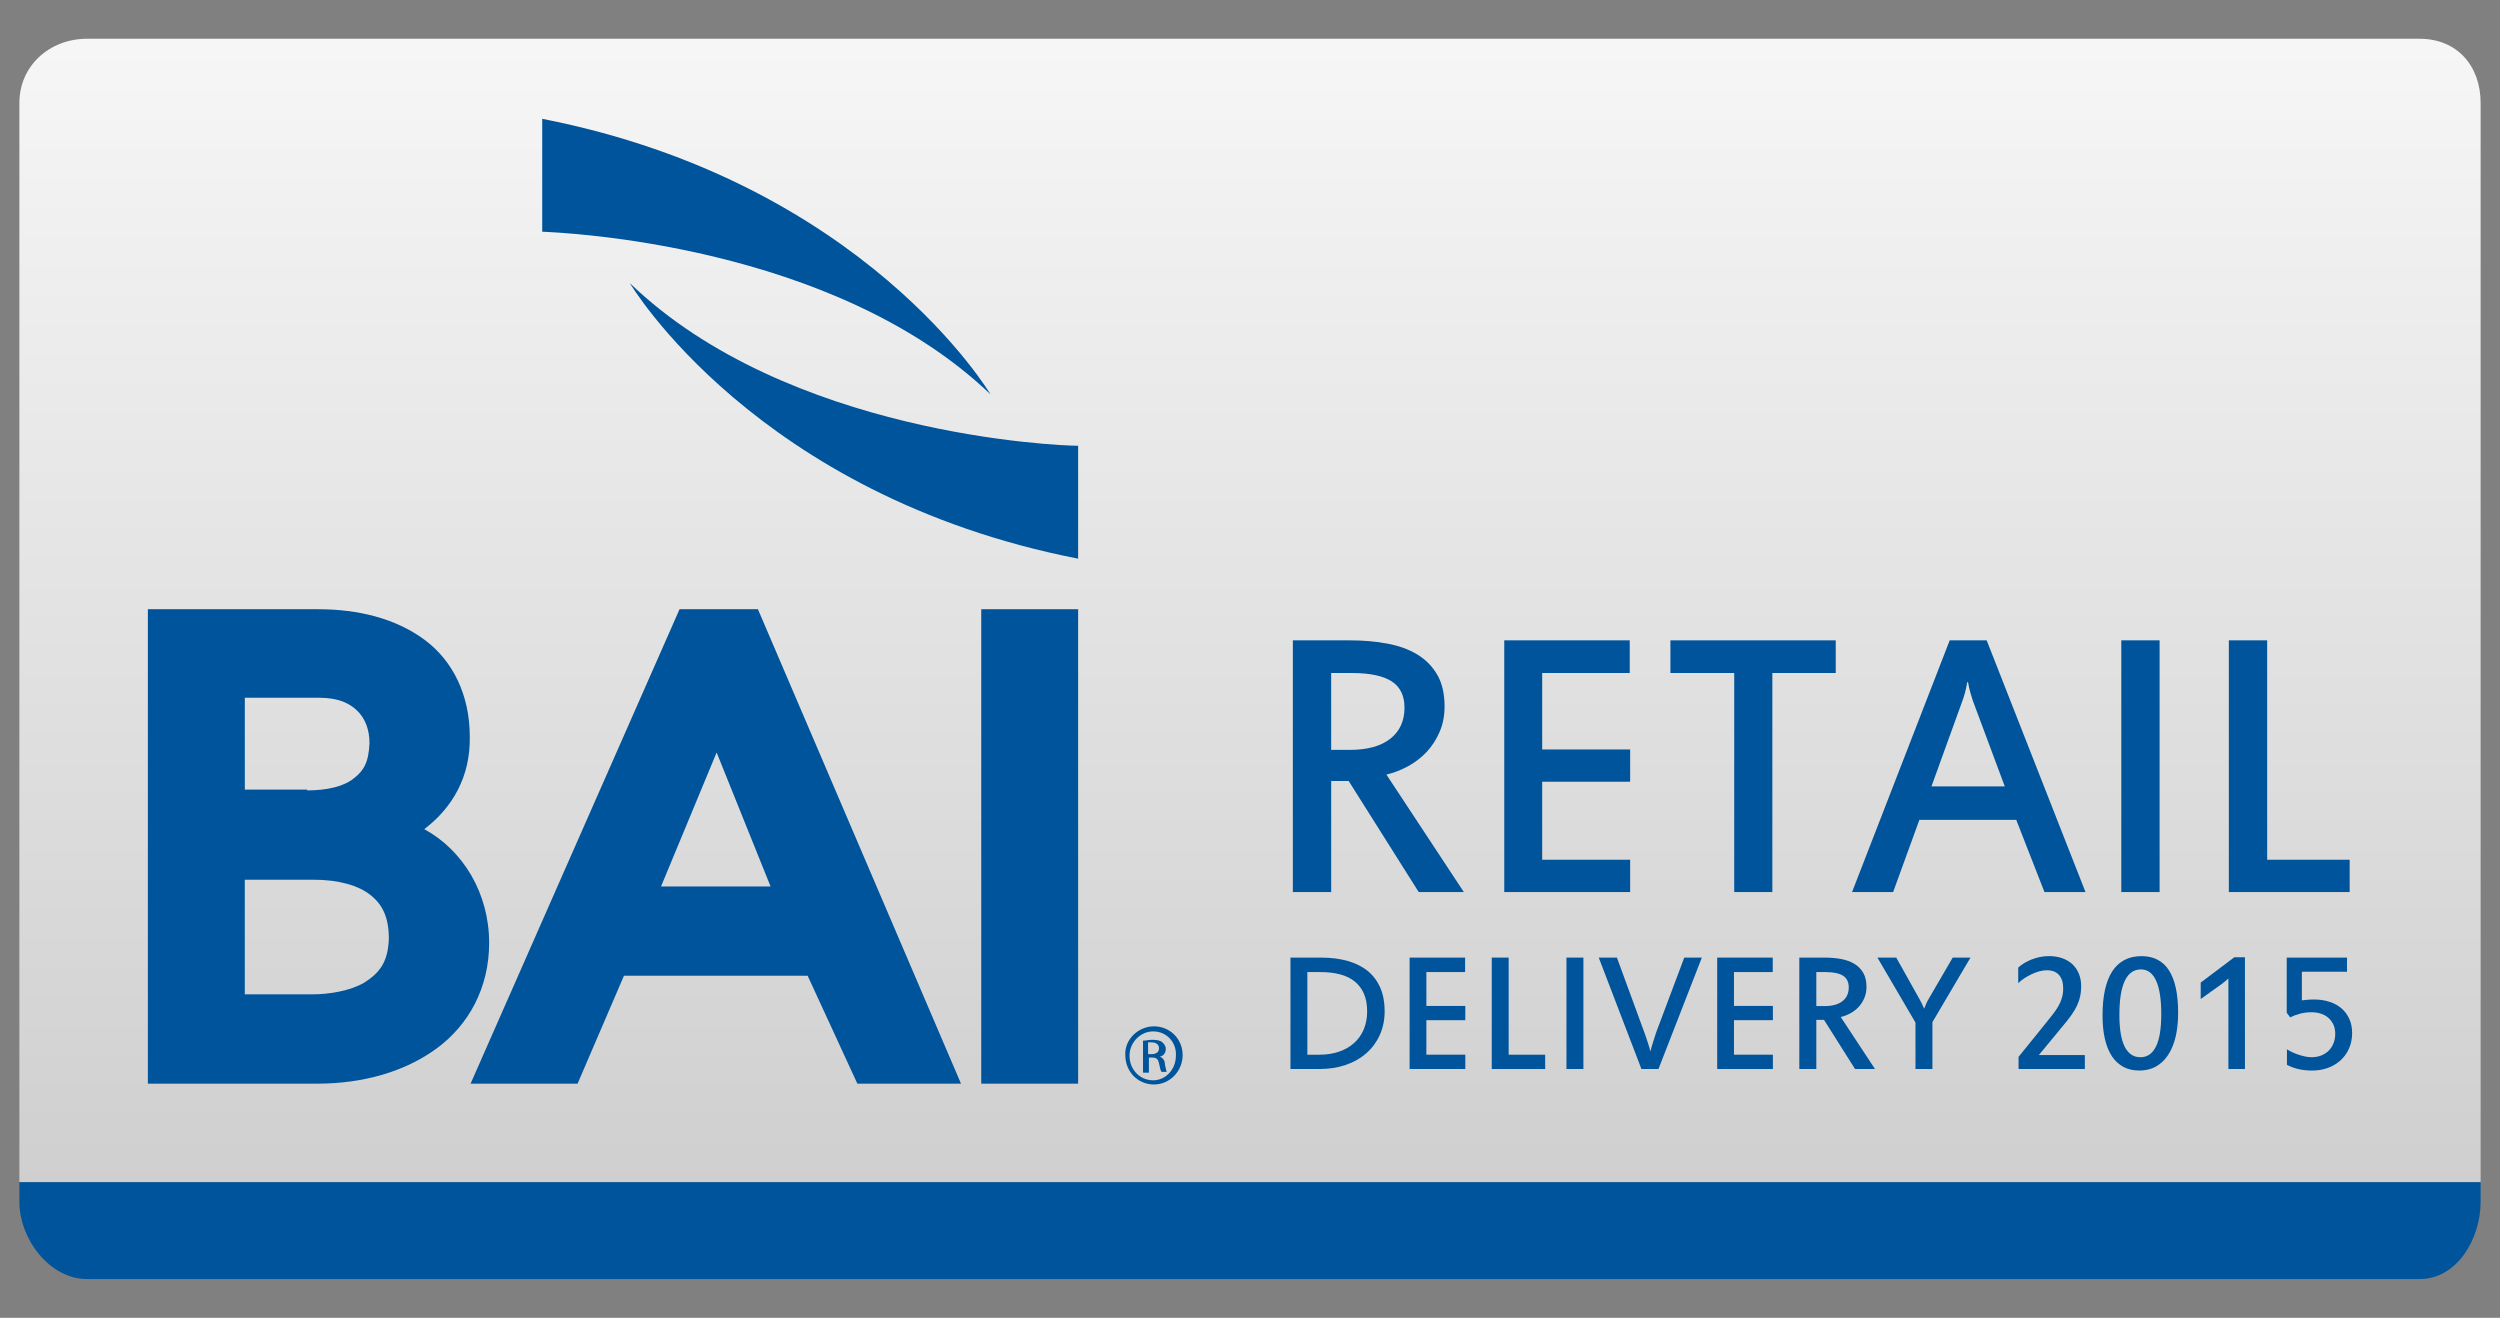 <?xml version="1.0" encoding="utf-8"?>
<!-- Generator: Adobe Illustrator 16.0.0, SVG Export Plug-In . SVG Version: 6.00 Build 0)  -->
<!DOCTYPE svg PUBLIC "-//W3C//DTD SVG 1.1//EN" "http://www.w3.org/Graphics/SVG/1.1/DTD/svg11.dtd">
<svg version="1.1" id="Layer_1" xmlns="http://www.w3.org/2000/svg" xmlns:xlink="http://www.w3.org/1999/xlink" x="0px" y="0px"
	 width="129px" height="68px" viewBox="0 0 129 68" style="enable-background:new 0 0 129 68;" xml:space="preserve">
<rect x="0" y="0" width="129" height="68" fill="#808080" stroke="none"/>
<style type="text/css">
<![CDATA[
	.st0{fill:url(#SVGID_1_);}
	.st1{fill:#00549B;}
]]>
</style>
<g>
	<linearGradient id="SVGID_1_" gradientUnits="userSpaceOnUse" x1="64.499" y1="-11.16" x2="64.499" y2="115.518">
		<stop  offset="0" style="stop-color:#FFFFFF"/>
		<stop  offset="1" style="stop-color:#ABABAB"/>
	</linearGradient>
	<path class="st0" d="M128,5.315C128,3.389,126.778,2,124.852,2H4.489C2.563,2,1,3.389,1,5.315V61h127V5.315z"/>
	<path class="st1" d="M4.489,66h120.363c1.927,0,3.148-2.065,3.148-3.991V61H1v1.009C1,63.935,2.563,66,4.489,66z"/>
	<g>
		<g>
			<path class="st1" d="M59.545,52.959c0.826,0,1.479,0.653,1.479,1.479c0,0.827-0.652,1.521-1.479,1.521s-1.479-0.653-1.479-1.521
				C58.022,53.653,58.719,52.959,59.545,52.959L59.545,52.959z M59.502,53.22c-0.652,0-1.219,0.564-1.219,1.261
				c0,0.695,0.522,1.263,1.219,1.263c0.652,0,1.174-0.567,1.174-1.263C60.72,53.784,60.198,53.22,59.502,53.22L59.502,53.22z
				 M59.241,55.351H58.98v-1.652c0.13,0,0.261-0.045,0.478-0.045c0.262,0,0.435,0.045,0.522,0.131
				c0.087,0.088,0.174,0.175,0.174,0.349c0,0.216-0.132,0.348-0.305,0.392l0,0c0.131,0.044,0.261,0.174,0.261,0.391
				c0.044,0.261,0.088,0.35,0.088,0.391h-0.262c-0.044-0.041-0.087-0.216-0.131-0.434c-0.044-0.219-0.13-0.304-0.348-0.304h-0.174
				v0.782H59.241z M59.241,54.394h0.173c0.218,0,0.392-0.087,0.392-0.304c0-0.131-0.086-0.306-0.392-0.306c-0.086,0-0.13,0-0.173,0
				V54.394z"/>
			<path class="st1" d="M7.63,55.917V31.436h8.783c2.087,0,4,0.479,5.479,1.566c1.478,1.087,2.348,2.869,2.348,5.001
				c0.043,2.086-0.913,3.694-2.348,4.781c2,1.088,3.348,3.305,3.348,5.871c0,2.305-1.044,4.218-2.695,5.435
				c-1.652,1.216-3.827,1.827-6.174,1.827H7.63L7.63,55.917z M16.152,51.307c0.825,0,1.913-0.174,2.651-0.607
				c0.739-0.479,1.218-1.002,1.262-2.263c0-1.129-0.348-1.782-0.956-2.261c-0.609-0.478-1.609-0.782-2.914-0.782h-3.564v5.913
				H16.152z M15.848,40.785c1.044,0,1.913-0.217,2.392-0.61c0.521-0.391,0.782-0.825,0.826-1.825c0-0.695-0.219-1.261-0.609-1.652
				s-0.956-0.695-2-0.695h-3.825v4.739h3.217V40.785z"/>
			<path class="st1" d="M44.24,55.917l-2.565-5.568h-9.479l-2.393,5.568h-5.521l10.783-24.481h4.044l10.479,24.481H44.24z
				 M34.109,45.741h5.652l-2.783-6.913L34.109,45.741z"/>
			<rect x="50.632" y="31.436" class="st1" width="5" height="24.481"/>
			<path class="st1" d="M32.5,14.61c0,0,6.479,10.957,23.132,14.218v-5.826C54.588,23.001,40.631,22.436,32.5,14.61"/>
			<path class="st1" d="M51.109,20.349c0,0-6.478-10.957-23.131-14.218v5.826C28.979,12.001,42.979,12.566,51.109,20.349"/>
		</g>
		<g>
			<path class="st1" d="M75.533,46.029h-2.328l-3.614-5.731h-0.902v5.731h-1.978V33.042h2.94c0.689,0,1.332,0.055,1.925,0.166
				c0.599,0.109,1.113,0.296,1.553,0.561c0.438,0.265,0.782,0.615,1.034,1.05c0.251,0.434,0.377,0.979,0.377,1.636
				c0,0.482-0.086,0.92-0.258,1.314c-0.169,0.396-0.394,0.739-0.67,1.035c-0.279,0.293-0.599,0.54-0.96,0.736
				c-0.361,0.197-0.732,0.339-1.113,0.428L75.533,46.029z M72.472,36.515c0-0.623-0.223-1.075-0.667-1.361
				c-0.446-0.283-1.13-0.427-2.054-0.427h-1.063v3.966h0.963c0.909,0,1.606-0.193,2.092-0.577S72.472,37.197,72.472,36.515z"/>
			<path class="st1" d="M84.116,46.029H77.62V33.042h6.475v1.685h-4.518v3.945h4.539v1.667h-4.539v4.024h4.539V46.029z"/>
			<path class="st1" d="M94.724,34.727h-3.271v11.303h-1.967V34.727h-3.293v-1.685h8.531V34.727z"/>
			<path class="st1" d="M107.611,46.029h-2.117l-1.456-3.725H99.04l-1.354,3.725h-2.119l5.038-12.987h1.908L107.611,46.029z
				 M101.801,36.163c-0.033-0.095-0.076-0.229-0.126-0.406c-0.052-0.179-0.092-0.363-0.125-0.558h-0.04
				c-0.034,0.208-0.077,0.401-0.125,0.578c-0.05,0.176-0.1,0.325-0.146,0.445l-1.576,4.356h3.783L101.801,36.163z"/>
			<path class="st1" d="M111.436,46.029h-1.977V33.042h1.977V46.029z"/>
			<path class="st1" d="M121.242,46.029h-6.234V33.042h1.978v11.321h4.257V46.029z"/>
		</g>
		<g>
			<g>
				<path class="st1" d="M71.448,52.176c0,0.447-0.084,0.854-0.248,1.223c-0.165,0.366-0.395,0.681-0.691,0.942
					c-0.296,0.262-0.648,0.465-1.062,0.607c-0.411,0.142-0.864,0.213-1.358,0.213h-1.501v-5.749h1.571
					c0.522,0,0.986,0.06,1.393,0.176c0.408,0.117,0.75,0.292,1.035,0.525c0.28,0.232,0.493,0.521,0.64,0.866
					C71.375,51.323,71.448,51.722,71.448,52.176z M70.545,52.186c0-0.354-0.055-0.657-0.166-0.911
					c-0.11-0.255-0.27-0.465-0.477-0.632c-0.204-0.165-0.456-0.288-0.754-0.366c-0.298-0.077-0.632-0.117-1.006-0.117h-0.682v4.264
					h0.603c0.379,0,0.721-0.051,1.027-0.157c0.306-0.104,0.568-0.254,0.782-0.449c0.217-0.192,0.385-0.43,0.5-0.706
					C70.487,52.833,70.545,52.525,70.545,52.186z"/>
				<path class="st1" d="M75.61,55.161h-2.874v-5.749h2.864v0.747h-1.999v1.746h2.009v0.736h-2.009v1.781h2.009V55.161z"/>
				<path class="st1" d="M79.731,55.161h-2.757v-5.749h0.873v5.011h1.884V55.161z"/>
				<path class="st1" d="M81.704,55.161h-0.875v-5.749h0.875V55.161z"/>
				<path class="st1" d="M87.816,49.412l-2.239,5.749h-0.879l-2.203-5.749h0.938l1.426,3.892c0.017,0.049,0.043,0.12,0.078,0.219
					c0.033,0.097,0.066,0.197,0.099,0.3c0.032,0.102,0.062,0.194,0.084,0.277c0.025,0.081,0.039,0.137,0.041,0.159
					c0.003-0.015,0.01-0.045,0.022-0.091c0.011-0.045,0.025-0.1,0.043-0.162c0.02-0.063,0.04-0.129,0.063-0.2
					c0.021-0.07,0.042-0.138,0.063-0.204c0.021-0.065,0.04-0.125,0.057-0.178s0.027-0.094,0.037-0.12l1.462-3.892H87.816z"/>
				<path class="st1" d="M91.481,55.161h-2.873v-5.749h2.865v0.747h-2v1.746h2.008v0.736h-2.008v1.781h2.008V55.161z"/>
				<path class="st1" d="M96.75,55.161h-1.03l-1.601-2.536h-0.397v2.536h-0.877v-5.749h1.303c0.306,0,0.59,0.025,0.853,0.073
					c0.264,0.05,0.493,0.133,0.688,0.25c0.191,0.116,0.344,0.272,0.455,0.464c0.111,0.193,0.167,0.434,0.167,0.724
					c0,0.214-0.037,0.408-0.114,0.582c-0.075,0.175-0.174,0.327-0.296,0.458c-0.123,0.131-0.265,0.238-0.425,0.325
					c-0.16,0.088-0.325,0.151-0.494,0.19L96.75,55.161z M95.396,50.95c0-0.276-0.099-0.477-0.296-0.603
					c-0.196-0.126-0.5-0.188-0.907-0.188h-0.471v1.755h0.426c0.401,0,0.712-0.085,0.926-0.256
					C95.289,51.488,95.396,51.252,95.396,50.95z"/>
				<path class="st1" d="M101.677,49.412l-1.964,3.329v2.42h-0.874v-2.395l-1.964-3.354h0.972l1.2,2.146
					c0.019,0.03,0.036,0.066,0.058,0.107c0.021,0.042,0.043,0.085,0.065,0.128c0.021,0.045,0.044,0.09,0.063,0.137
					c0.021,0.046,0.039,0.087,0.053,0.121c0.017-0.037,0.032-0.08,0.05-0.124c0.019-0.045,0.036-0.089,0.055-0.134
					c0.021-0.043,0.04-0.085,0.058-0.126c0.02-0.04,0.038-0.072,0.057-0.1l1.253-2.155H101.677z"/>
				<path class="st1" d="M106.46,50.993c0-0.292-0.072-0.521-0.214-0.683c-0.145-0.163-0.355-0.245-0.629-0.245
					c-0.121,0-0.251,0.02-0.387,0.055c-0.138,0.038-0.271,0.088-0.402,0.15c-0.132,0.063-0.257,0.133-0.378,0.213
					c-0.119,0.079-0.224,0.163-0.31,0.249v-0.805c0.086-0.079,0.188-0.154,0.303-0.227c0.116-0.07,0.242-0.133,0.377-0.187
					c0.135-0.052,0.276-0.097,0.428-0.129s0.307-0.049,0.467-0.049c0.256,0,0.491,0.036,0.697,0.109s0.382,0.177,0.527,0.313
					c0.144,0.136,0.253,0.3,0.332,0.49c0.079,0.191,0.117,0.406,0.117,0.644c0,0.246-0.03,0.468-0.09,0.668
					c-0.062,0.2-0.145,0.39-0.254,0.573c-0.107,0.183-0.236,0.363-0.382,0.541c-0.146,0.18-0.307,0.375-0.481,0.585l-0.975,1.182
					h2.372v0.72h-3.42v-0.627l1.355-1.675c0.142-0.177,0.271-0.34,0.388-0.488c0.119-0.147,0.217-0.292,0.302-0.436
					c0.083-0.143,0.146-0.288,0.19-0.44C106.438,51.346,106.46,51.178,106.46,50.993z"/>
				<path class="st1" d="M112.392,52.269c0,0.466-0.047,0.882-0.135,1.252c-0.091,0.367-0.223,0.68-0.396,0.934
					c-0.169,0.256-0.38,0.449-0.629,0.585c-0.246,0.135-0.527,0.201-0.841,0.201c-0.309,0-0.584-0.062-0.821-0.188
					c-0.236-0.126-0.436-0.31-0.596-0.551c-0.158-0.241-0.279-0.538-0.361-0.89c-0.082-0.354-0.122-0.757-0.122-1.209
					c0-0.491,0.04-0.929,0.122-1.309s0.206-0.701,0.373-0.962s0.376-0.458,0.629-0.592c0.253-0.135,0.547-0.203,0.885-0.203
					C111.76,49.337,112.392,50.314,112.392,52.269z M111.521,52.333c0-0.775-0.09-1.353-0.268-1.736s-0.437-0.575-0.782-0.575
					c-0.365,0-0.644,0.195-0.829,0.584c-0.188,0.389-0.281,0.979-0.281,1.77c0,0.729,0.092,1.273,0.275,1.636
					c0.185,0.361,0.454,0.542,0.811,0.542c0.351,0,0.617-0.184,0.8-0.551S111.521,53.078,111.521,52.333z"/>
				<path class="st1" d="M115.839,55.161h-0.854v-4.668c-0.048,0.04-0.1,0.085-0.154,0.131c-0.054,0.046-0.106,0.087-0.156,0.126
					l-1.119,0.8v-0.849l1.735-1.307h0.548V55.161z"/>
				<path class="st1" d="M121.37,53.304c0,0.303-0.056,0.573-0.167,0.813c-0.107,0.241-0.258,0.444-0.446,0.612
					c-0.191,0.167-0.409,0.294-0.658,0.382c-0.249,0.087-0.516,0.13-0.795,0.13c-0.255,0-0.495-0.026-0.719-0.079
					c-0.222-0.054-0.416-0.127-0.579-0.218v-0.799c0.08,0.052,0.173,0.104,0.279,0.152c0.104,0.048,0.214,0.091,0.329,0.129
					c0.111,0.037,0.226,0.067,0.339,0.092c0.115,0.023,0.222,0.035,0.321,0.035c0.186,0,0.353-0.03,0.502-0.089
					c0.149-0.06,0.278-0.143,0.383-0.249c0.108-0.106,0.191-0.233,0.249-0.382c0.06-0.148,0.09-0.31,0.09-0.484
					c0-0.189-0.033-0.355-0.103-0.495c-0.067-0.14-0.159-0.258-0.272-0.35c-0.114-0.095-0.245-0.163-0.396-0.208
					c-0.149-0.044-0.306-0.064-0.468-0.063c-0.203,0-0.395,0.025-0.584,0.076c-0.186,0.05-0.354,0.112-0.501,0.187l-0.179-0.236
					v-2.848h3.111v0.729h-2.329v1.479c0.044-0.006,0.094-0.011,0.146-0.017c0.055-0.007,0.109-0.012,0.167-0.017
					c0.058-0.004,0.115-0.007,0.172-0.009c0.056-0.002,0.105-0.003,0.15-0.003c0.28,0,0.541,0.039,0.782,0.117
					c0.239,0.076,0.445,0.187,0.619,0.334c0.174,0.148,0.309,0.328,0.408,0.543C121.32,52.784,121.37,53.029,121.37,53.304z"/>
			</g>
		</g>
	</g>
</g>
</svg>
